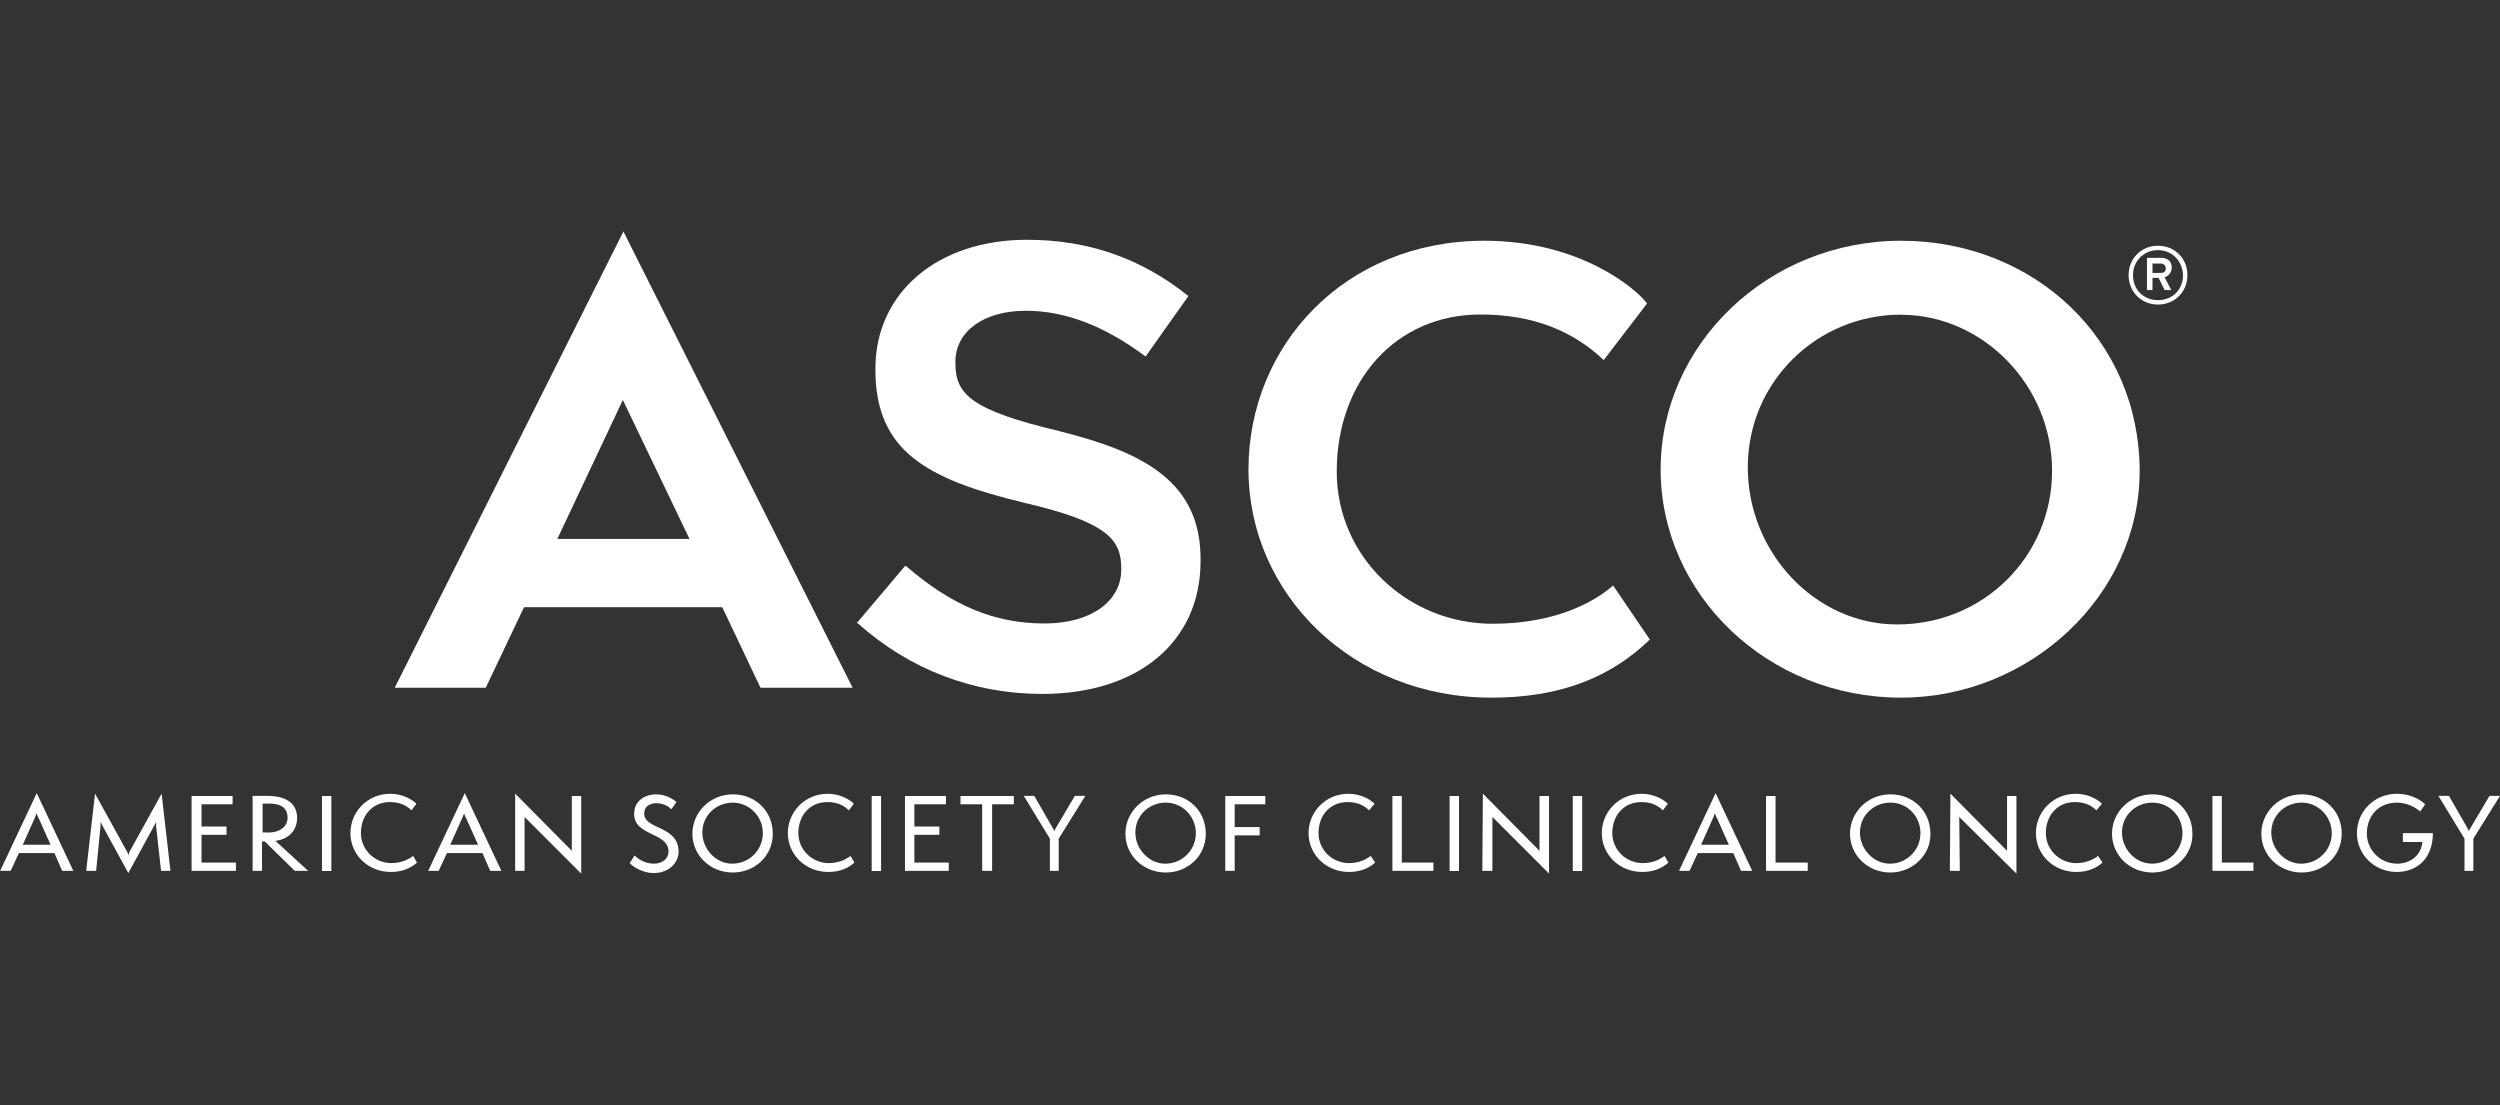 <?xml version="1.0" encoding="UTF-8"?> <svg xmlns="http://www.w3.org/2000/svg" id="Layer_1" version="1.1" viewBox="0 0 181 80"><rect x="0" y="0" width="181" height="80" fill="#333333" stroke="none"/><defs><style> .st0 { fill: #fff; } </style></defs><path class="st0" d="M45.14,16.75l-16.56,33.04h6.59l2.77-5.83h14.35l2.77,5.83h6.67l-16.6-33.04ZM45.1,28.97l4.82,10.05h-9.57l4.74-10.05Z"></path><path class="st0" d="M76.73,31.22c-6.47-1.53-7.56-2.69-7.56-4.94v-.08c0-2.21,2.05-3.7,5.1-3.7,2.85,0,5.67,1.09,8.6,3.26l.08.04,3.1-4.38-.08-.04c-3.38-2.69-7.19-4.02-11.62-4.02-6.47,0-10.97,3.82-10.97,9.33v.08c0,5.91,3.74,7.92,10.69,9.61,6.07,1.41,7.11,2.65,7.11,4.78v.08c0,2.33-2.25,3.9-5.55,3.9-3.62,0-6.71-1.29-10.01-4.14l-.08-.04-3.5,4.14.08.04c3.74,3.34,8.36,5.1,13.34,5.1,6.95,0,11.46-3.78,11.46-9.61v-.08c.04-5.63-4.06-7.8-10.21-9.33"></path><path class="st0" d="M119.46,46.29c-2.89,2.81-6.59,4.22-11.46,4.22-10.13,0-17.61-7.56-17.61-16.52s6.95-16.56,17.08-16.56c6.95,0,11.01,3.5,11.78,4.54l-3.14,4.1c-2.25-2.13-5.14-3.3-8.92-3.3-6.15,0-10.41,4.82-10.41,11.38,0,6.15,5.1,11.01,11.29,11.01,4.86,0,7.64-1.81,8.72-2.77l2.65,3.9Z"></path><path class="st0" d="M137.63,22.78c-6.07,0-11.09,4.86-11.09,11.05s4.9,11.38,10.81,11.38c6.27,0,11.22-4.94,11.22-11.13s-5.02-11.29-10.93-11.29M137.63,50.51c-9.65,0-17.4-7.48-17.4-16.52s7.76-16.56,17.4-16.56,17.28,7.16,17.28,16.68c0,9-7.96,16.4-17.28,16.4"></path><path class="st0" d="M2.77,59.19c-.04-.12-.12-.24-.12-.32,0,.04-.08.2-.12.32l-.88,1.97h2.01l-.88-1.97ZM4.5,63.05l-.56-1.29H1.37l-.6,1.29h-.76l2.65-5.63,2.65,5.63h-.8Z"></path><path class="st0" d="M11.66,63.05l-.36-3.26v-.28s-.08.16-.12.24l-1.89,3.46-1.89-3.46c-.04-.08-.08-.2-.12-.24v.28l-.32,3.26h-.72l.64-5.59,2.33,4.22s.08.16.08.24c0-.04.08-.2.08-.24l2.33-4.22.64,5.59h-.68Z"></path><polygon class="st0" points="13.87 63.05 13.87 57.63 16.84 57.63 16.84 58.23 14.59 58.23 14.59 59.84 16.4 59.84 16.4 60.44 14.59 60.44 14.59 62.45 17.08 62.45 17.08 63.05 13.87 63.05"></polygon><path class="st0" d="M19.37,60.28c.92,0,1.45-.44,1.45-1.09,0-.68-.48-1.01-1.29-1.01h-.52v2.09h.36ZM21.34,63.05l-2.17-2.13h-.2v2.13h-.68v-5.43h1.09c.92,0,2.13.28,2.13,1.61,0,.88-.6,1.53-1.57,1.65l2.37,2.17h-.97Z"></path><rect class="st0" x="23.31" y="57.63" width=".68" height="5.43"></rect><path class="st0" d="M30.19,62.45c-.48.44-1.13.68-1.89.68-1.69,0-2.93-1.29-2.93-2.81s1.21-2.85,2.89-2.85c.92,0,1.61.44,1.89.72l-.36.48c-.36-.36-.84-.6-1.57-.6-1.21,0-2.09.92-2.09,2.25,0,1.21,1.01,2.17,2.21,2.17.72,0,1.25-.28,1.57-.52l.28.48Z"></path><path class="st0" d="M33.72,59.19c-.04-.12-.12-.24-.12-.32,0,.04-.08.2-.12.32l-.88,1.97h2.01l-.88-1.97ZM35.49,63.05l-.56-1.29h-2.57l-.6,1.29h-.76l2.65-5.63,2.65,5.63h-.8Z"></path><polygon class="st0" points="37.98 59.15 37.98 63.05 37.3 63.05 37.3 57.46 41.4 61.6 41.4 57.63 42.08 57.63 42.08 63.25 37.98 59.15"></polygon><path class="st0" d="M45.94,61.93c.24.24.72.6,1.41.6.6,0,1.05-.36,1.05-.88,0-1.41-2.49-1.09-2.49-2.73,0-.92.76-1.41,1.61-1.41.72,0,1.29.4,1.45.56l-.36.52c-.24-.24-.64-.44-1.09-.44-.48,0-.88.24-.88.76,0,1.17,2.49.84,2.49,2.77,0,.76-.68,1.53-1.81,1.53-.76,0-1.49-.44-1.73-.72l.36-.56Z"></path><path class="st0" d="M53.06,58.11c-1.21,0-2.21.92-2.21,2.17,0,1.17.96,2.25,2.17,2.25s2.21-.97,2.21-2.21-1.01-2.21-2.17-2.21M53.06,63.17c-1.65,0-2.93-1.25-2.93-2.81s1.29-2.85,2.93-2.85,2.89,1.21,2.89,2.85-1.33,2.81-2.89,2.81"></path><path class="st0" d="M61.86,62.45c-.48.44-1.13.68-1.89.68-1.69,0-2.93-1.29-2.93-2.81s1.21-2.85,2.89-2.85c.92,0,1.61.44,1.89.72l-.36.48c-.36-.36-.84-.6-1.57-.6-1.21,0-2.09.92-2.09,2.25,0,1.21,1.01,2.17,2.21,2.17.72,0,1.25-.28,1.57-.52l.28.48Z"></path><rect class="st0" x="63.11" y="57.63" width=".68" height="5.43"></rect><polygon class="st0" points="65.52 63.05 65.52 57.63 68.49 57.63 68.49 58.23 66.2 58.23 66.2 59.84 68.01 59.84 68.01 60.44 66.2 60.44 66.2 62.45 68.69 62.45 68.69 63.05 65.52 63.05"></polygon><polygon class="st0" points="71.11 63.05 71.11 58.23 69.54 58.23 69.54 57.63 73.4 57.63 73.4 58.23 71.83 58.23 71.83 63.05 71.11 63.05"></polygon><path class="st0" d="M76.01,63.05v-2.33l-1.89-3.1h.76l1.41,2.45s.04.08.04.16c0-.08.04-.12.04-.16l1.45-2.45h.76l-1.93,3.1v2.33h-.64Z"></path><path class="st0" d="M84.41,58.11c-1.21,0-2.21.92-2.21,2.17,0,1.17.96,2.25,2.17,2.25s2.21-.97,2.21-2.21-1-2.21-2.17-2.21M84.41,63.17c-1.65,0-2.93-1.25-2.93-2.81s1.29-2.85,2.93-2.85,2.89,1.21,2.89,2.85-1.33,2.81-2.89,2.81"></path><polygon class="st0" points="88.71 63.05 88.71 57.63 91.61 57.63 91.61 58.23 89.39 58.23 89.39 59.88 91.2 59.88 91.2 60.48 89.39 60.48 89.39 63.05 88.71 63.05"></polygon><path class="st0" d="M99.56,62.45c-.48.44-1.13.68-1.89.68-1.69,0-2.93-1.29-2.93-2.81s1.21-2.85,2.89-2.85c.92,0,1.61.44,1.89.72l-.4.48c-.36-.36-.84-.6-1.57-.6-1.21,0-2.09.92-2.09,2.25,0,1.21,1,2.17,2.21,2.17.72,0,1.25-.28,1.57-.52l.32.48Z"></path><polygon class="st0" points="100.81 63.05 100.81 57.63 101.49 57.63 101.49 62.45 103.78 62.45 103.78 63.05 100.81 63.05"></polygon><rect class="st0" x="104.95" y="57.63" width=".68" height="5.43"></rect><polygon class="st0" points="108.05 59.15 108.05 63.05 107.32 63.05 107.36 57.46 111.46 61.6 111.46 57.63 112.15 57.63 112.15 63.25 108.05 59.15"></polygon><rect class="st0" x="113.87" y="57.63" width=".68" height="5.43"></rect><path class="st0" d="M120.79,62.45c-.48.44-1.13.68-1.89.68-1.69,0-2.93-1.29-2.93-2.81s1.21-2.85,2.89-2.85c.92,0,1.61.44,1.89.72l-.36.48c-.36-.36-.84-.6-1.57-.6-1.21,0-2.09.92-2.09,2.25,0,1.21,1,2.17,2.21,2.17.72,0,1.25-.28,1.57-.52l.28.48Z"></path><path class="st0" d="M124.28,59.19c-.04-.12-.12-.24-.12-.32,0,.04-.08.2-.12.32l-.88,1.97h2.01l-.88-1.97ZM126.05,63.05l-.56-1.29h-2.57l-.6,1.29h-.76l2.65-5.63,2.65,5.63h-.8Z"></path><polygon class="st0" points="127.86 63.05 127.86 57.63 128.55 57.63 128.55 62.45 130.88 62.45 130.88 63.05 127.86 63.05"></polygon><path class="st0" d="M136.87,58.11c-1.21,0-2.21.92-2.21,2.17,0,1.17.96,2.25,2.17,2.25s2.21-.97,2.21-2.21-.96-2.21-2.17-2.21M136.87,63.17c-1.65,0-2.93-1.25-2.93-2.81s1.29-2.85,2.93-2.85,2.89,1.21,2.89,2.85c.04,1.57-1.33,2.81-2.89,2.81"></path><polygon class="st0" points="141.85 59.15 141.89 63.05 141.17 63.05 141.21 57.46 145.31 61.6 145.31 57.63 145.99 57.63 145.99 63.25 141.85 59.15"></polygon><path class="st0" d="M152.22,62.45c-.48.44-1.13.68-1.89.68-1.69,0-2.93-1.29-2.93-2.81s1.21-2.85,2.89-2.85c.92,0,1.61.44,1.89.72l-.4.48c-.36-.36-.84-.6-1.57-.6-1.21,0-2.09.92-2.09,2.25,0,1.21,1,2.17,2.21,2.17.72,0,1.25-.28,1.57-.52l.32.48Z"></path><path class="st0" d="M155.84,58.11c-1.21,0-2.21.92-2.21,2.17,0,1.17.96,2.25,2.17,2.25s2.21-.97,2.21-2.21-.96-2.21-2.17-2.21M155.84,63.17c-1.65,0-2.93-1.25-2.93-2.81s1.29-2.85,2.93-2.85,2.89,1.21,2.89,2.85c.04,1.57-1.29,2.81-2.89,2.81"></path><polygon class="st0" points="160.18 63.05 160.18 57.63 160.86 57.63 160.86 62.45 163.15 62.45 163.15 63.05 160.18 63.05"></polygon><path class="st0" d="M166.65,58.11c-1.21,0-2.21.92-2.21,2.17,0,1.17.96,2.25,2.17,2.25s2.21-.97,2.21-2.21-1.01-2.21-2.17-2.21M166.65,63.17c-1.65,0-2.93-1.25-2.93-2.81s1.29-2.85,2.93-2.85,2.89,1.21,2.89,2.85-1.33,2.81-2.89,2.81"></path><path class="st0" d="M173.97,60.96v-.64h2.17c0,1.97-1.29,2.81-2.61,2.81-1.61,0-2.89-1.25-2.89-2.81s1.25-2.85,2.89-2.85c1.29,0,2.01.72,2.05.76l-.36.52s-.68-.64-1.69-.64c-1.33,0-2.17.97-2.17,2.25,0,1.13.92,2.17,2.21,2.17.92,0,1.73-.6,1.81-1.57h-1.41Z"></path><path class="st0" d="M178.43,63.05v-2.33l-1.89-3.1h.76l1.41,2.45s.04.08.04.16c0-.08.04-.12.04-.16l1.45-2.45h.76l-1.93,3.1v2.33h-.64Z"></path><path class="st0" d="M156.44,19.08h-.6v.68h.6c.2,0,.36-.08.36-.32s-.16-.36-.36-.36M156.72,20.08l.48.92h-.48l-.44-.88h-.44v.88h-.4v-2.33h1.04c.4,0,.76.2.76.72-.04.36-.24.6-.52.68M156.24,18.11c-1,0-1.81.76-1.81,1.81s.76,1.81,1.81,1.81,1.81-.76,1.81-1.81c-.04-1.04-.8-1.81-1.81-1.81M156.24,22.05c-1.21,0-2.13-.92-2.13-2.13s.92-2.13,2.13-2.13,2.13.92,2.13,2.13-.92,2.13-2.13,2.13"></path></svg> 